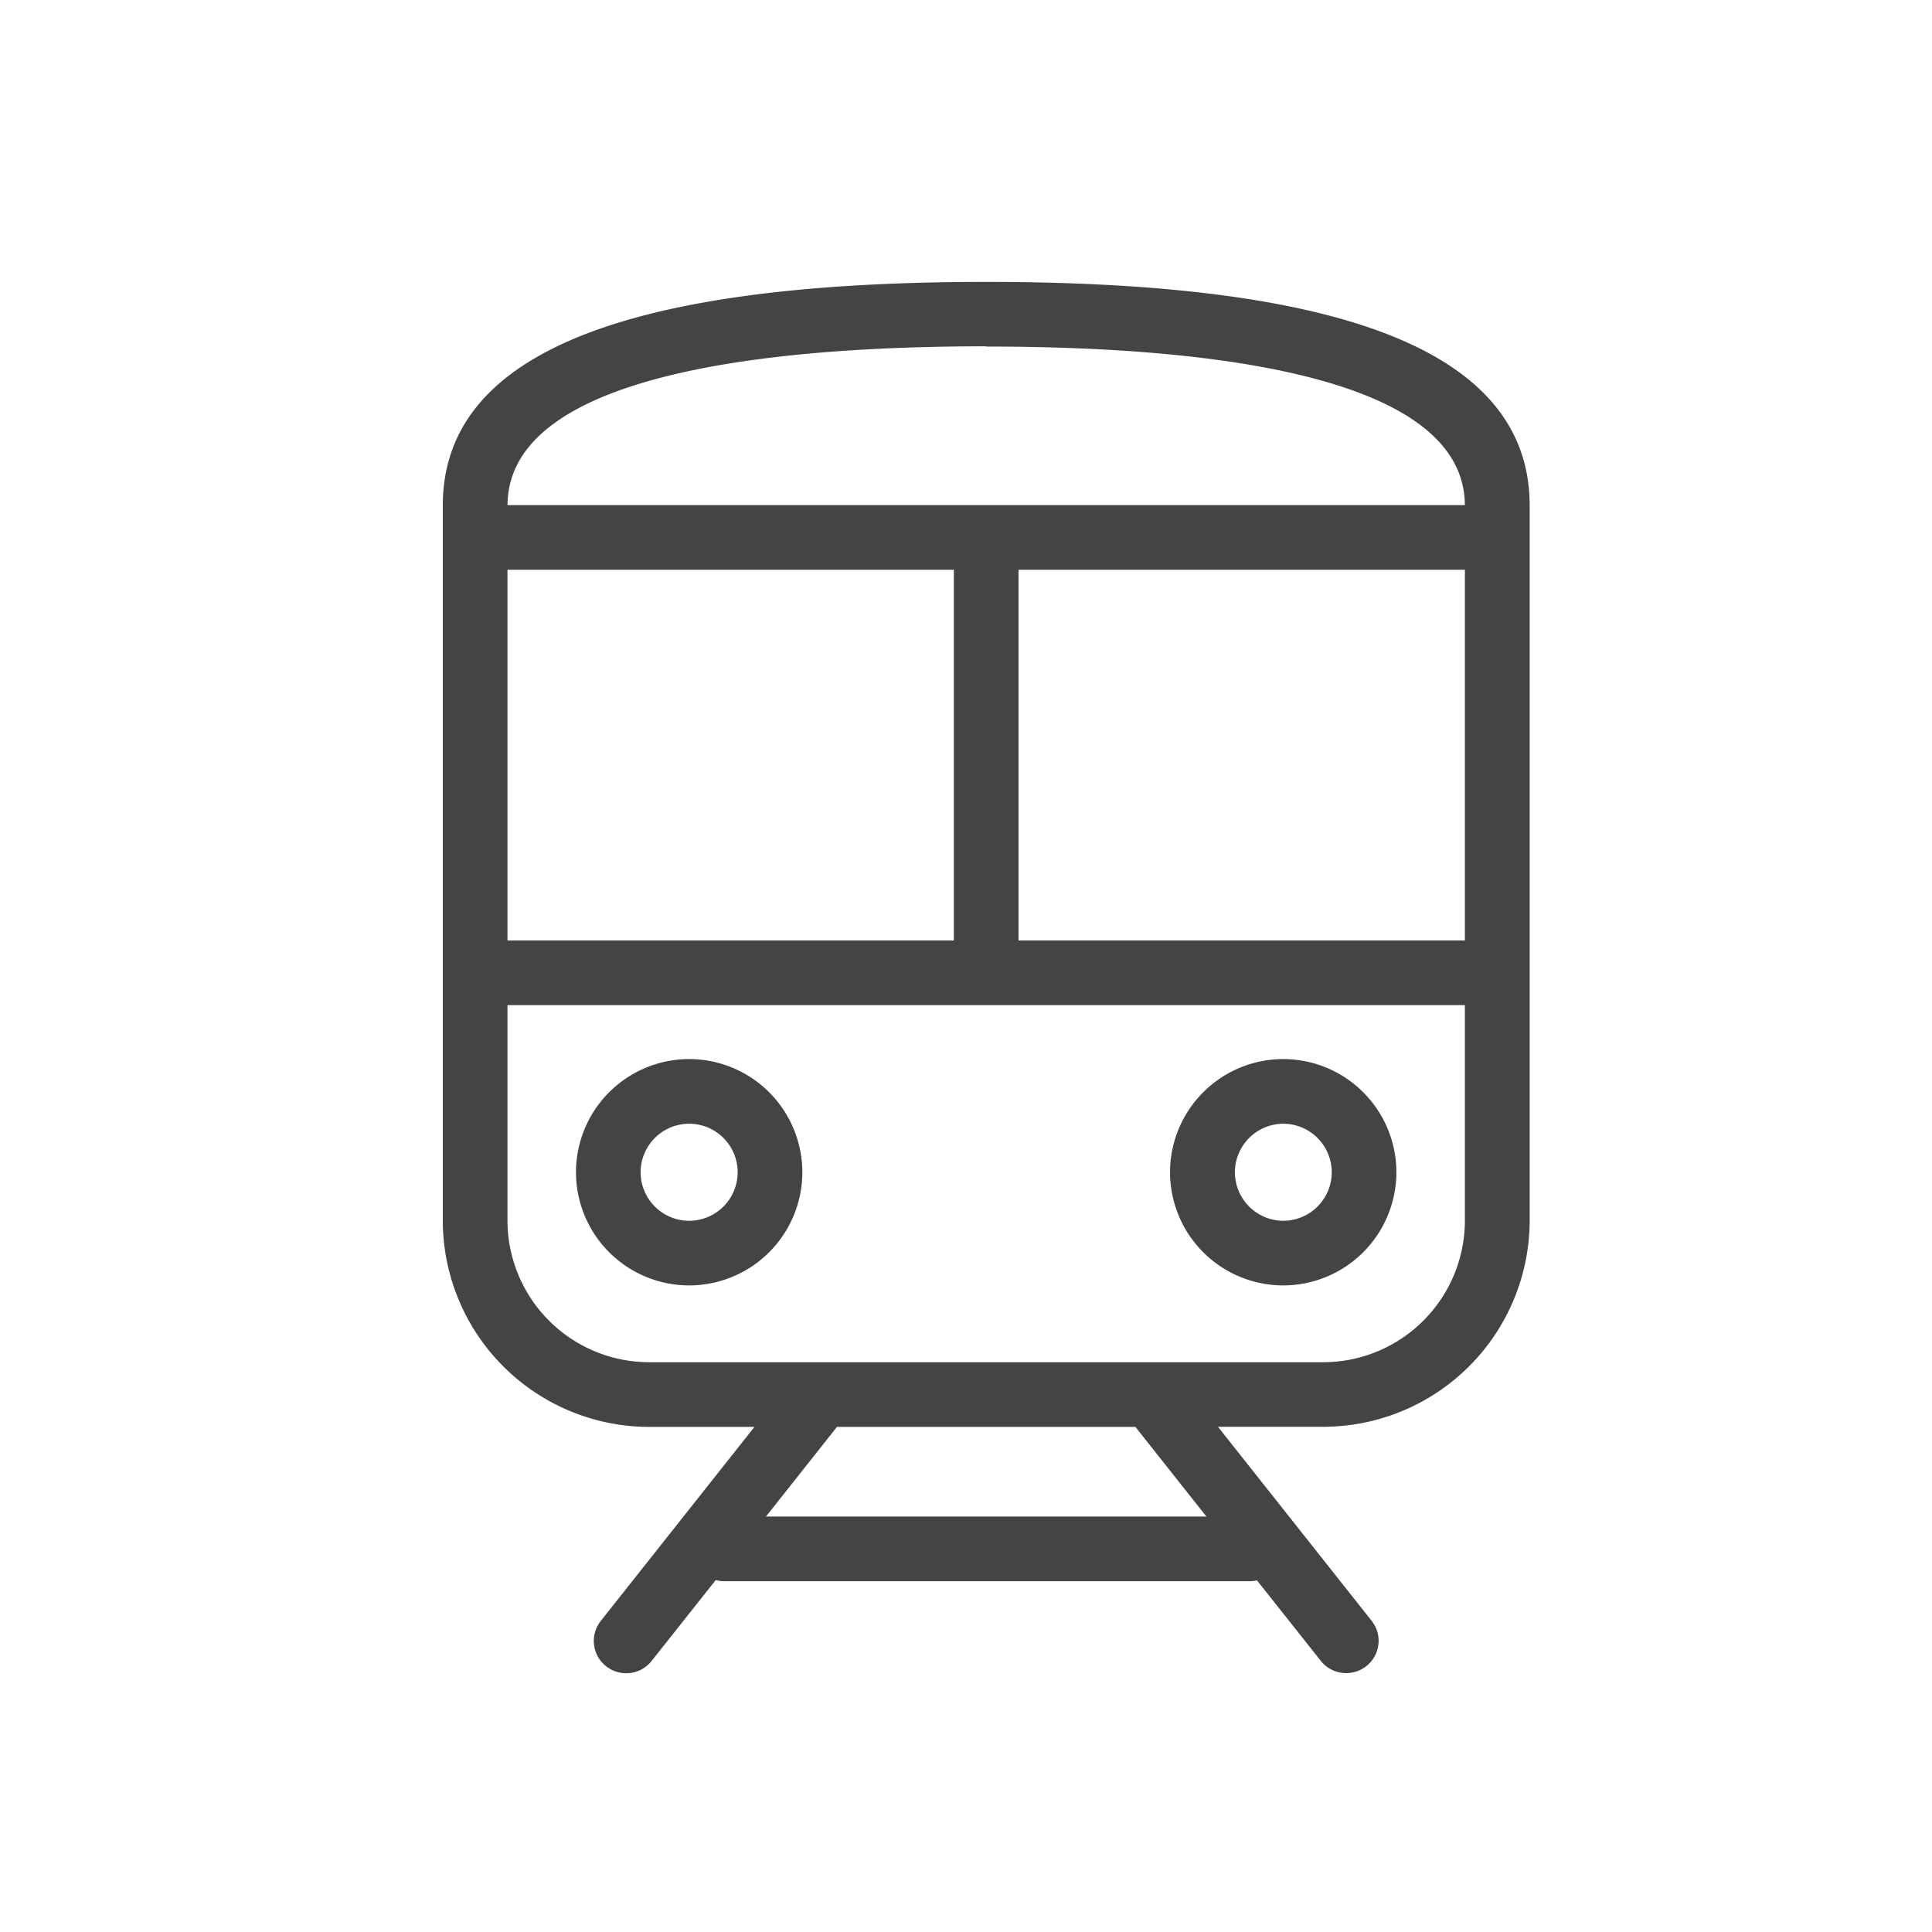 <svg xmlns="http://www.w3.org/2000/svg" width="48" height="48" viewBox="0 0 48 48">
    <defs>
        <style>
            .cls-2{fill:#444}
        </style>
    </defs>
    <g id="ic_subway" transform="translate(1095.677 324.14)">
        <g id="그룹_6342" transform="translate(173.09 -58.036)">
            <path id="패스_1995" d="M-1244.266-259.1c-9.084 0-13.5 1.818-13.5 5.559v17.76a5.133 5.133 0 0 0 5.127 5.128h2.616l-3.816 4.818a.8.8 0 0 0 .131 1.129.8.8 0 0 0 .5.173.8.8 0 0 0 .63-.305l1.593-2.01a.78.78 0 0 0 .2.029h13.065a.839.839 0 0 0 .181-.022l1.587 2a.8.8 0 0 0 .63.305.806.806 0 0 0 .5-.173.8.8 0 0 0 .131-1.129l-3.816-4.818h2.616a5.133 5.133 0 0 0 5.128-5.128v-17.76c-.002-3.741-4.418-5.556-13.503-5.556zm0 1.606c5.418 0 11.874.684 11.893 3.939h-23.785c.02-3.258 6.475-3.945 11.892-3.945zm-11.893 5.546h11.09v9.209h-11.09zm6.422 23.522l1.764-2.227h7.415l1.764 2.227zm17.365-7.355a3.524 3.524 0 0 1-3.521 3.521h-16.745a3.525 3.525 0 0 1-3.521-3.521v-5.351h23.787zm0-6.958h-11.09v-9.209h11.09z" class="cls-2"/>
            <path id="패스_1996" d="M-1251.645-234.168a2.815 2.815 0 0 0 2.812-2.812 2.816 2.816 0 0 0-2.812-2.812 2.815 2.815 0 0 0-2.812 2.812 2.815 2.815 0 0 0 2.812 2.812zm0-4.017a1.206 1.206 0 0 1 1.205 1.205 1.207 1.207 0 0 1-1.205 1.206 1.207 1.207 0 0 1-1.206-1.206 1.207 1.207 0 0 1 1.206-1.205z" class="cls-2"/>
            <path id="패스_1997" d="M-1236.886-234.168a2.815 2.815 0 0 0 2.812-2.812 2.815 2.815 0 0 0-2.812-2.812 2.816 2.816 0 0 0-2.812 2.812 2.815 2.815 0 0 0 2.812 2.812zm0-4.017a1.207 1.207 0 0 1 1.206 1.205 1.207 1.207 0 0 1-1.206 1.206 1.207 1.207 0 0 1-1.2-1.206 1.207 1.207 0 0 1 1.2-1.205z" class="cls-2"/>
        </g>
    </g>
</svg>
